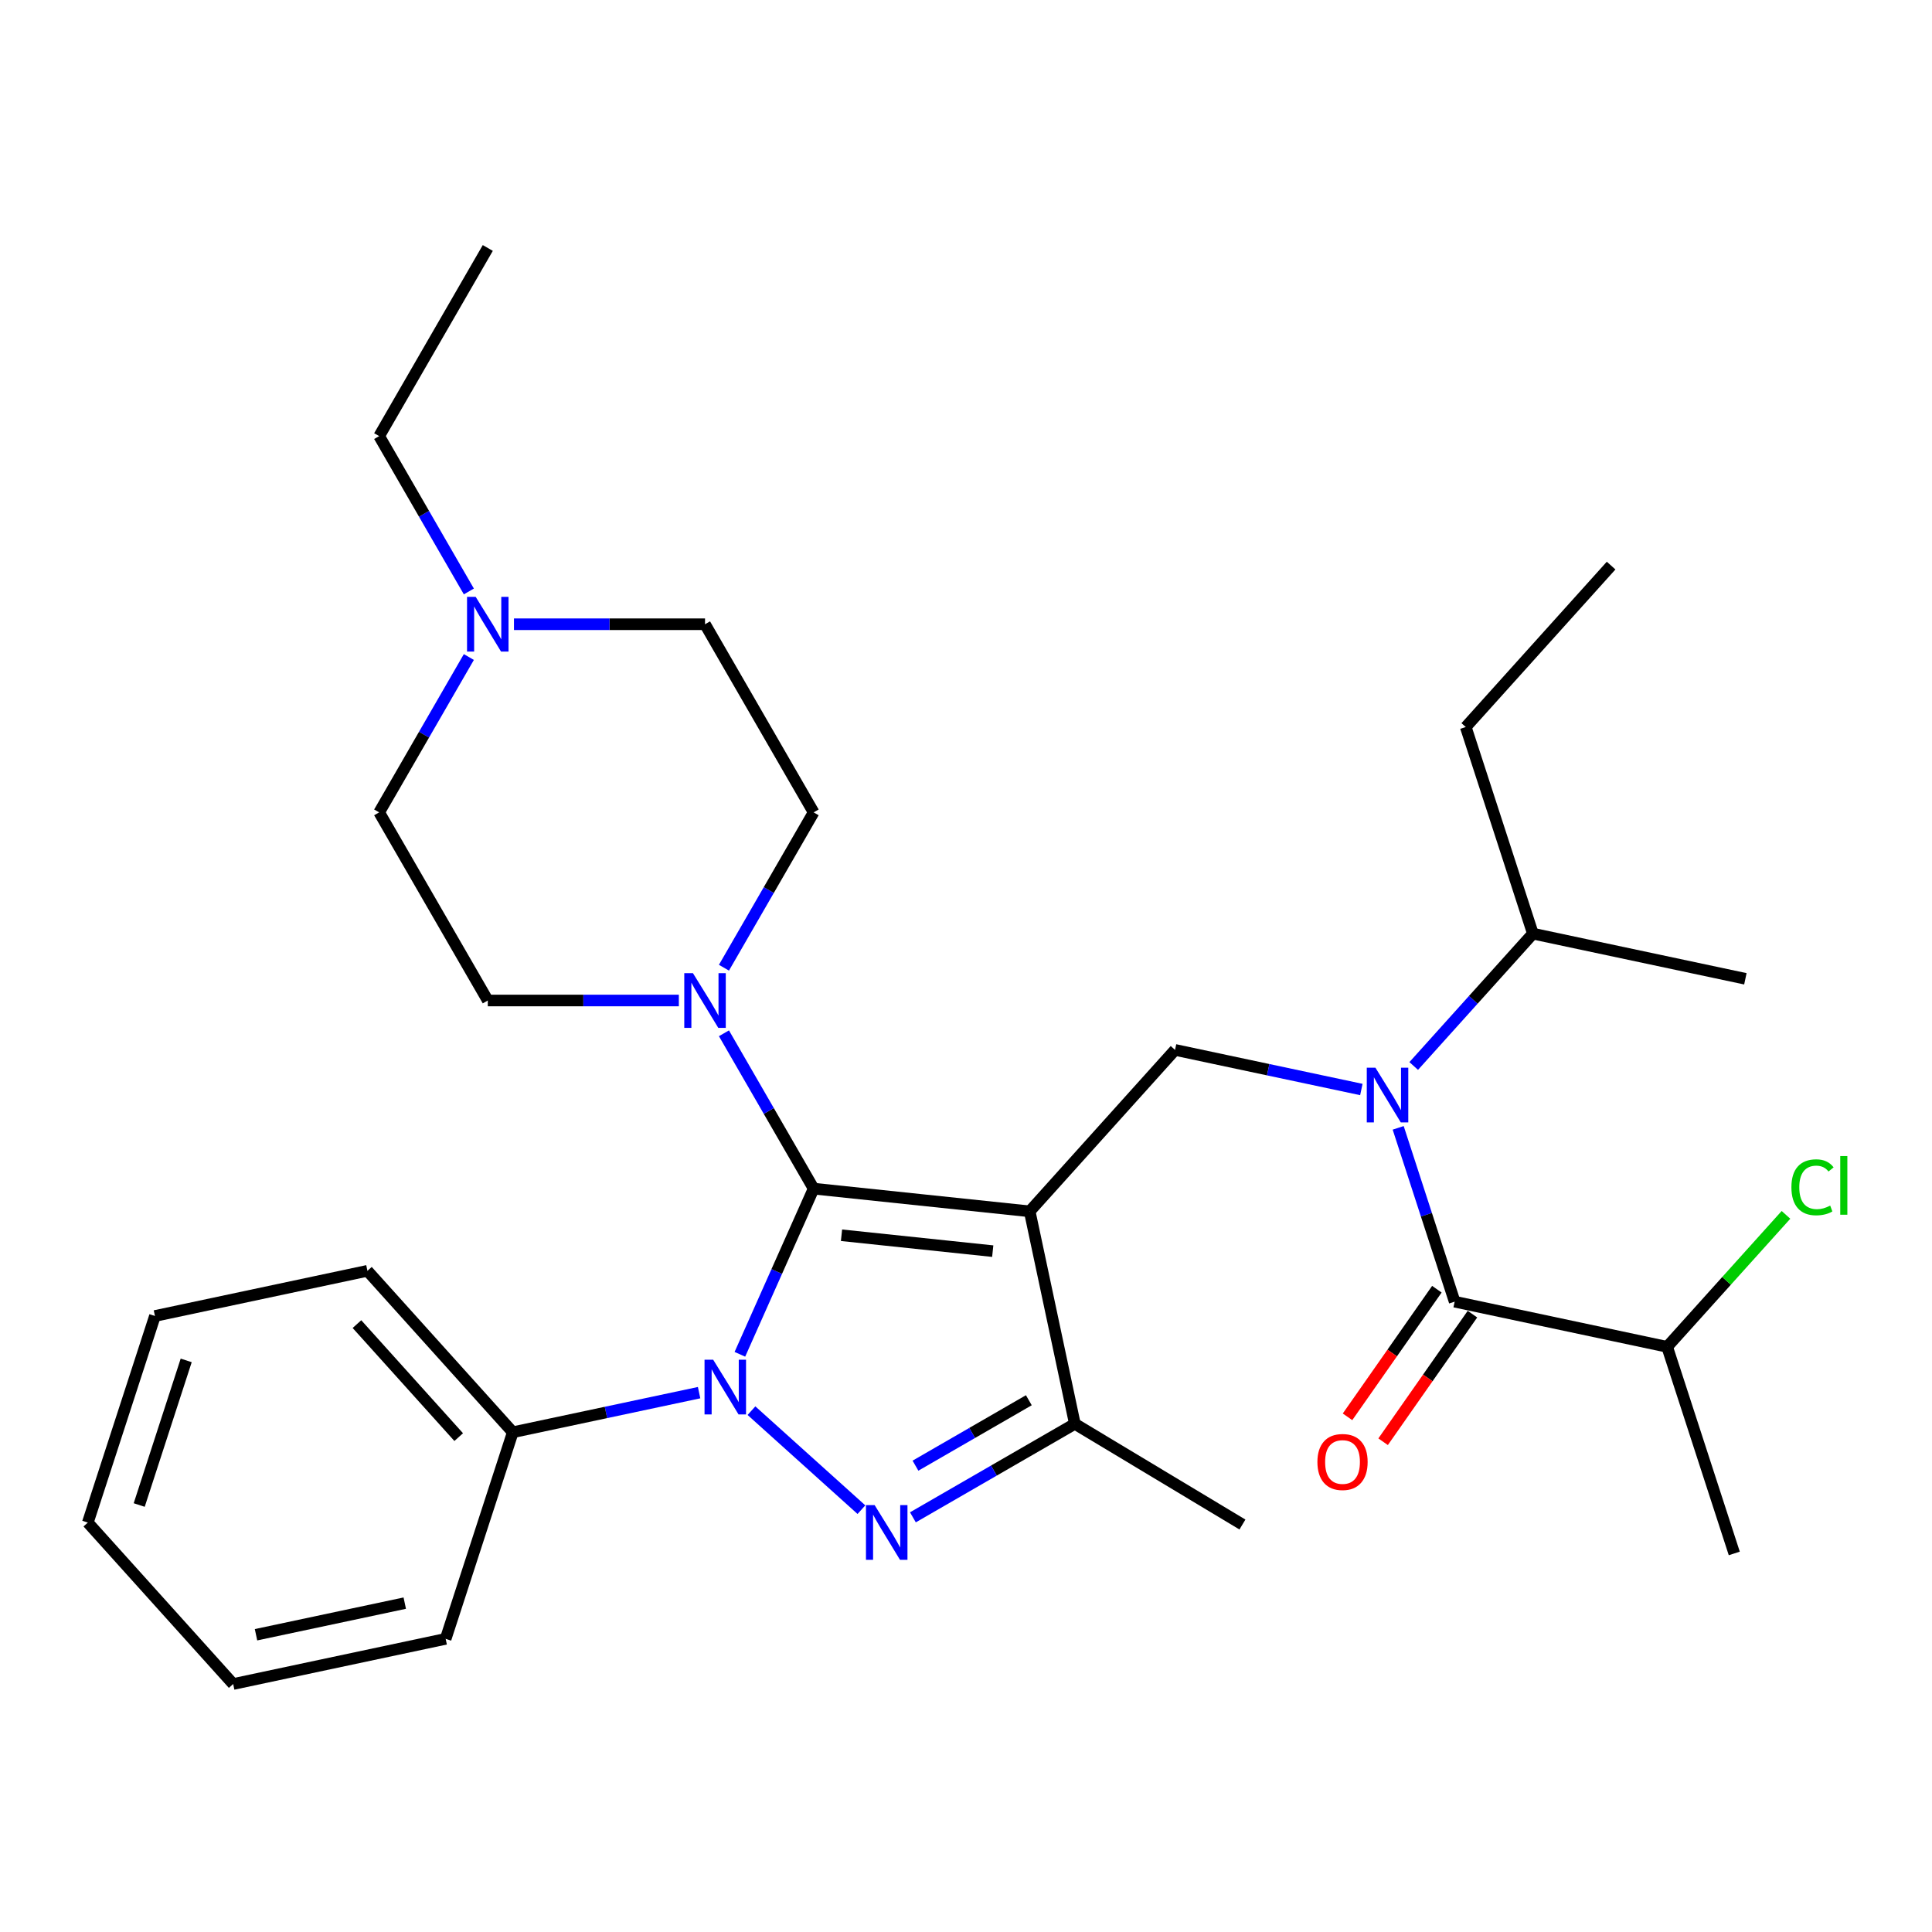 <?xml version='1.0' encoding='iso-8859-1'?>
<svg version='1.1' baseProfile='full'
              xmlns='http://www.w3.org/2000/svg'
                      xmlns:rdkit='http://www.rdkit.org/xml'
                      xmlns:xlink='http://www.w3.org/1999/xlink'
                  xml:space='preserve'
width='1000px' height='1000px' viewBox='0 0 1000 1000'>
<!-- END OF HEADER -->
<rect style='opacity:1.0;fill:#FFFFFF;stroke:none' width='1000' height='1000' x='0' y='0'> </rect>
<path class='bond-0' d='M 361.854,720.835 L 313.638,731.083' style='fill:none;fill-rule:evenodd;stroke:#0000FF;stroke-width:6px;stroke-linecap:butt;stroke-linejoin:miter;stroke-opacity:1' />
<path class='bond-0' d='M 313.638,731.083 L 265.421,741.332' style='fill:none;fill-rule:evenodd;stroke:#000000;stroke-width:6px;stroke-linecap:butt;stroke-linejoin:miter;stroke-opacity:1' />
<path class='bond-1' d='M 382.961,700.983 L 402.05,658.109' style='fill:none;fill-rule:evenodd;stroke:#0000FF;stroke-width:6px;stroke-linecap:butt;stroke-linejoin:miter;stroke-opacity:1' />
<path class='bond-1' d='M 402.05,658.109 L 421.138,615.235' style='fill:none;fill-rule:evenodd;stroke:#000000;stroke-width:6px;stroke-linecap:butt;stroke-linejoin:miter;stroke-opacity:1' />
<path class='bond-2' d='M 388.956,730.156 L 445.869,781.401' style='fill:none;fill-rule:evenodd;stroke:#0000FF;stroke-width:6px;stroke-linecap:butt;stroke-linejoin:miter;stroke-opacity:1' />
<path class='bond-3' d='M 421.138,615.235 L 397.927,575.032' style='fill:none;fill-rule:evenodd;stroke:#000000;stroke-width:6px;stroke-linecap:butt;stroke-linejoin:miter;stroke-opacity:1' />
<path class='bond-3' d='M 397.927,575.032 L 374.716,534.829' style='fill:none;fill-rule:evenodd;stroke:#0000FF;stroke-width:6px;stroke-linecap:butt;stroke-linejoin:miter;stroke-opacity:1' />
<path class='bond-4' d='M 421.138,615.235 L 532.963,626.988' style='fill:none;fill-rule:evenodd;stroke:#000000;stroke-width:6px;stroke-linecap:butt;stroke-linejoin:miter;stroke-opacity:1' />
<path class='bond-4' d='M 435.562,639.363 L 513.839,647.59' style='fill:none;fill-rule:evenodd;stroke:#000000;stroke-width:6px;stroke-linecap:butt;stroke-linejoin:miter;stroke-opacity:1' />
<path class='bond-5' d='M 532.963,626.988 L 556.341,736.971' style='fill:none;fill-rule:evenodd;stroke:#000000;stroke-width:6px;stroke-linecap:butt;stroke-linejoin:miter;stroke-opacity:1' />
<path class='bond-6' d='M 532.963,626.988 L 608.2,543.428' style='fill:none;fill-rule:evenodd;stroke:#000000;stroke-width:6px;stroke-linecap:butt;stroke-linejoin:miter;stroke-opacity:1' />
<path class='bond-7' d='M 556.341,736.971 L 643.082,789.094' style='fill:none;fill-rule:evenodd;stroke:#000000;stroke-width:6px;stroke-linecap:butt;stroke-linejoin:miter;stroke-opacity:1' />
<path class='bond-8' d='M 556.341,736.971 L 514.428,761.17' style='fill:none;fill-rule:evenodd;stroke:#000000;stroke-width:6px;stroke-linecap:butt;stroke-linejoin:miter;stroke-opacity:1' />
<path class='bond-8' d='M 514.428,761.17 L 472.515,785.368' style='fill:none;fill-rule:evenodd;stroke:#0000FF;stroke-width:6px;stroke-linecap:butt;stroke-linejoin:miter;stroke-opacity:1' />
<path class='bond-8' d='M 532.523,724.756 L 503.184,741.694' style='fill:none;fill-rule:evenodd;stroke:#000000;stroke-width:6px;stroke-linecap:butt;stroke-linejoin:miter;stroke-opacity:1' />
<path class='bond-8' d='M 503.184,741.694 L 473.845,758.633' style='fill:none;fill-rule:evenodd;stroke:#0000FF;stroke-width:6px;stroke-linecap:butt;stroke-linejoin:miter;stroke-opacity:1' />
<path class='bond-9' d='M 862.913,697.121 L 897.659,804.058' style='fill:none;fill-rule:evenodd;stroke:#000000;stroke-width:6px;stroke-linecap:butt;stroke-linejoin:miter;stroke-opacity:1' />
<path class='bond-10' d='M 862.913,697.121 L 893.666,662.966' style='fill:none;fill-rule:evenodd;stroke:#000000;stroke-width:6px;stroke-linecap:butt;stroke-linejoin:miter;stroke-opacity:1' />
<path class='bond-10' d='M 893.666,662.966 L 924.42,628.811' style='fill:none;fill-rule:evenodd;stroke:#00CC00;stroke-width:6px;stroke-linecap:butt;stroke-linejoin:miter;stroke-opacity:1' />
<path class='bond-11' d='M 862.913,697.121 L 752.93,673.743' style='fill:none;fill-rule:evenodd;stroke:#000000;stroke-width:6px;stroke-linecap:butt;stroke-linejoin:miter;stroke-opacity:1' />
<path class='bond-12' d='M 608.2,543.428 L 656.417,553.677' style='fill:none;fill-rule:evenodd;stroke:#000000;stroke-width:6px;stroke-linecap:butt;stroke-linejoin:miter;stroke-opacity:1' />
<path class='bond-12' d='M 656.417,553.677 L 704.633,563.926' style='fill:none;fill-rule:evenodd;stroke:#0000FF;stroke-width:6px;stroke-linecap:butt;stroke-linejoin:miter;stroke-opacity:1' />
<path class='bond-13' d='M 723.698,583.777 L 738.314,628.76' style='fill:none;fill-rule:evenodd;stroke:#0000FF;stroke-width:6px;stroke-linecap:butt;stroke-linejoin:miter;stroke-opacity:1' />
<path class='bond-13' d='M 738.314,628.76 L 752.93,673.743' style='fill:none;fill-rule:evenodd;stroke:#000000;stroke-width:6px;stroke-linecap:butt;stroke-linejoin:miter;stroke-opacity:1' />
<path class='bond-14' d='M 731.735,551.756 L 762.578,517.501' style='fill:none;fill-rule:evenodd;stroke:#0000FF;stroke-width:6px;stroke-linecap:butt;stroke-linejoin:miter;stroke-opacity:1' />
<path class='bond-14' d='M 762.578,517.501 L 793.421,483.247' style='fill:none;fill-rule:evenodd;stroke:#000000;stroke-width:6px;stroke-linecap:butt;stroke-linejoin:miter;stroke-opacity:1' />
<path class='bond-15' d='M 743.719,667.294 L 720.597,700.318' style='fill:none;fill-rule:evenodd;stroke:#000000;stroke-width:6px;stroke-linecap:butt;stroke-linejoin:miter;stroke-opacity:1' />
<path class='bond-15' d='M 720.597,700.318 L 697.475,733.341' style='fill:none;fill-rule:evenodd;stroke:#FF0000;stroke-width:6px;stroke-linecap:butt;stroke-linejoin:miter;stroke-opacity:1' />
<path class='bond-15' d='M 762.141,680.192 L 739.019,713.216' style='fill:none;fill-rule:evenodd;stroke:#000000;stroke-width:6px;stroke-linecap:butt;stroke-linejoin:miter;stroke-opacity:1' />
<path class='bond-15' d='M 739.019,713.216 L 715.897,746.239' style='fill:none;fill-rule:evenodd;stroke:#FF0000;stroke-width:6px;stroke-linecap:butt;stroke-linejoin:miter;stroke-opacity:1' />
<path class='bond-16' d='M 903.405,506.624 L 793.421,483.247' style='fill:none;fill-rule:evenodd;stroke:#000000;stroke-width:6px;stroke-linecap:butt;stroke-linejoin:miter;stroke-opacity:1' />
<path class='bond-17' d='M 793.421,483.247 L 758.675,376.309' style='fill:none;fill-rule:evenodd;stroke:#000000;stroke-width:6px;stroke-linecap:butt;stroke-linejoin:miter;stroke-opacity:1' />
<path class='bond-18' d='M 758.675,376.309 L 833.913,292.75' style='fill:none;fill-rule:evenodd;stroke:#000000;stroke-width:6px;stroke-linecap:butt;stroke-linejoin:miter;stroke-opacity:1' />
<path class='bond-19' d='M 265.421,741.332 L 190.184,657.772' style='fill:none;fill-rule:evenodd;stroke:#000000;stroke-width:6px;stroke-linecap:butt;stroke-linejoin:miter;stroke-opacity:1' />
<path class='bond-19' d='M 237.424,743.846 L 184.758,685.354' style='fill:none;fill-rule:evenodd;stroke:#000000;stroke-width:6px;stroke-linecap:butt;stroke-linejoin:miter;stroke-opacity:1' />
<path class='bond-20' d='M 265.421,741.332 L 230.675,848.269' style='fill:none;fill-rule:evenodd;stroke:#000000;stroke-width:6px;stroke-linecap:butt;stroke-linejoin:miter;stroke-opacity:1' />
<path class='bond-21' d='M 374.716,500.887 L 397.927,460.685' style='fill:none;fill-rule:evenodd;stroke:#0000FF;stroke-width:6px;stroke-linecap:butt;stroke-linejoin:miter;stroke-opacity:1' />
<path class='bond-21' d='M 397.927,460.685 L 421.138,420.482' style='fill:none;fill-rule:evenodd;stroke:#000000;stroke-width:6px;stroke-linecap:butt;stroke-linejoin:miter;stroke-opacity:1' />
<path class='bond-22' d='M 351.367,517.858 L 301.922,517.858' style='fill:none;fill-rule:evenodd;stroke:#0000FF;stroke-width:6px;stroke-linecap:butt;stroke-linejoin:miter;stroke-opacity:1' />
<path class='bond-22' d='M 301.922,517.858 L 252.478,517.858' style='fill:none;fill-rule:evenodd;stroke:#000000;stroke-width:6px;stroke-linecap:butt;stroke-linejoin:miter;stroke-opacity:1' />
<path class='bond-23' d='M 421.138,420.482 L 364.918,323.106' style='fill:none;fill-rule:evenodd;stroke:#000000;stroke-width:6px;stroke-linecap:butt;stroke-linejoin:miter;stroke-opacity:1' />
<path class='bond-24' d='M 364.918,323.106 L 315.473,323.106' style='fill:none;fill-rule:evenodd;stroke:#000000;stroke-width:6px;stroke-linecap:butt;stroke-linejoin:miter;stroke-opacity:1' />
<path class='bond-24' d='M 315.473,323.106 L 266.029,323.106' style='fill:none;fill-rule:evenodd;stroke:#0000FF;stroke-width:6px;stroke-linecap:butt;stroke-linejoin:miter;stroke-opacity:1' />
<path class='bond-25' d='M 242.679,340.077 L 219.468,380.279' style='fill:none;fill-rule:evenodd;stroke:#0000FF;stroke-width:6px;stroke-linecap:butt;stroke-linejoin:miter;stroke-opacity:1' />
<path class='bond-25' d='M 219.468,380.279 L 196.257,420.482' style='fill:none;fill-rule:evenodd;stroke:#000000;stroke-width:6px;stroke-linecap:butt;stroke-linejoin:miter;stroke-opacity:1' />
<path class='bond-26' d='M 242.679,306.135 L 219.468,265.932' style='fill:none;fill-rule:evenodd;stroke:#0000FF;stroke-width:6px;stroke-linecap:butt;stroke-linejoin:miter;stroke-opacity:1' />
<path class='bond-26' d='M 219.468,265.932 L 196.257,225.729' style='fill:none;fill-rule:evenodd;stroke:#000000;stroke-width:6px;stroke-linecap:butt;stroke-linejoin:miter;stroke-opacity:1' />
<path class='bond-27' d='M 196.257,420.482 L 252.478,517.858' style='fill:none;fill-rule:evenodd;stroke:#000000;stroke-width:6px;stroke-linecap:butt;stroke-linejoin:miter;stroke-opacity:1' />
<path class='bond-28' d='M 190.184,657.772 L 80.201,681.15' style='fill:none;fill-rule:evenodd;stroke:#000000;stroke-width:6px;stroke-linecap:butt;stroke-linejoin:miter;stroke-opacity:1' />
<path class='bond-29' d='M 80.201,681.15 L 45.455,788.087' style='fill:none;fill-rule:evenodd;stroke:#000000;stroke-width:6px;stroke-linecap:butt;stroke-linejoin:miter;stroke-opacity:1' />
<path class='bond-29' d='M 96.376,704.14 L 72.054,778.996' style='fill:none;fill-rule:evenodd;stroke:#000000;stroke-width:6px;stroke-linecap:butt;stroke-linejoin:miter;stroke-opacity:1' />
<path class='bond-30' d='M 45.455,788.087 L 120.692,871.647' style='fill:none;fill-rule:evenodd;stroke:#000000;stroke-width:6px;stroke-linecap:butt;stroke-linejoin:miter;stroke-opacity:1' />
<path class='bond-31' d='M 120.692,871.647 L 230.675,848.269' style='fill:none;fill-rule:evenodd;stroke:#000000;stroke-width:6px;stroke-linecap:butt;stroke-linejoin:miter;stroke-opacity:1' />
<path class='bond-31' d='M 132.514,846.144 L 209.502,829.779' style='fill:none;fill-rule:evenodd;stroke:#000000;stroke-width:6px;stroke-linecap:butt;stroke-linejoin:miter;stroke-opacity:1' />
<path class='bond-32' d='M 196.257,225.729 L 252.478,128.353' style='fill:none;fill-rule:evenodd;stroke:#000000;stroke-width:6px;stroke-linecap:butt;stroke-linejoin:miter;stroke-opacity:1' />
<path  class='atom-0' d='M 369.145 703.794
L 378.425 718.794
Q 379.345 720.274, 380.825 722.954
Q 382.305 725.634, 382.385 725.794
L 382.385 703.794
L 386.145 703.794
L 386.145 732.114
L 382.265 732.114
L 372.305 715.714
Q 371.145 713.794, 369.905 711.594
Q 368.705 709.394, 368.345 708.714
L 368.345 732.114
L 364.665 732.114
L 364.665 703.794
L 369.145 703.794
' fill='#0000FF'/>
<path  class='atom-4' d='M 452.704 779.032
L 461.984 794.032
Q 462.904 795.512, 464.384 798.192
Q 465.864 800.872, 465.944 801.032
L 465.944 779.032
L 469.704 779.032
L 469.704 807.352
L 465.824 807.352
L 455.864 790.952
Q 454.704 789.032, 453.464 786.832
Q 452.264 784.632, 451.904 783.952
L 451.904 807.352
L 448.224 807.352
L 448.224 779.032
L 452.704 779.032
' fill='#0000FF'/>
<path  class='atom-7' d='M 711.924 552.646
L 721.204 567.646
Q 722.124 569.126, 723.604 571.806
Q 725.084 574.486, 725.164 574.646
L 725.164 552.646
L 728.924 552.646
L 728.924 580.966
L 725.044 580.966
L 715.084 564.566
Q 713.924 562.646, 712.684 560.446
Q 711.484 558.246, 711.124 557.566
L 711.124 580.966
L 707.444 580.966
L 707.444 552.646
L 711.924 552.646
' fill='#0000FF'/>
<path  class='atom-9' d='M 681.888 756.72
Q 681.888 749.92, 685.248 746.12
Q 688.608 742.32, 694.888 742.32
Q 701.168 742.32, 704.528 746.12
Q 707.888 749.92, 707.888 756.72
Q 707.888 763.6, 704.488 767.52
Q 701.088 771.4, 694.888 771.4
Q 688.648 771.4, 685.248 767.52
Q 681.888 763.64, 681.888 756.72
M 694.888 768.2
Q 699.208 768.2, 701.528 765.32
Q 703.888 762.4, 703.888 756.72
Q 703.888 751.16, 701.528 748.36
Q 699.208 745.52, 694.888 745.52
Q 690.568 745.52, 688.208 748.32
Q 685.888 751.12, 685.888 756.72
Q 685.888 762.44, 688.208 765.32
Q 690.568 768.2, 694.888 768.2
' fill='#FF0000'/>
<path  class='atom-11' d='M 927.231 614.541
Q 927.231 607.501, 930.511 603.821
Q 933.831 600.101, 940.111 600.101
Q 945.951 600.101, 949.071 604.221
L 946.431 606.381
Q 944.151 603.381, 940.111 603.381
Q 935.831 603.381, 933.551 606.261
Q 931.311 609.101, 931.311 614.541
Q 931.311 620.141, 933.631 623.021
Q 935.991 625.901, 940.551 625.901
Q 943.671 625.901, 947.311 624.021
L 948.431 627.021
Q 946.951 627.981, 944.711 628.541
Q 942.471 629.101, 939.991 629.101
Q 933.831 629.101, 930.511 625.341
Q 927.231 621.581, 927.231 614.541
' fill='#00CC00'/>
<path  class='atom-11' d='M 952.511 598.381
L 956.191 598.381
L 956.191 628.741
L 952.511 628.741
L 952.511 598.381
' fill='#00CC00'/>
<path  class='atom-17' d='M 358.658 503.698
L 367.938 518.698
Q 368.858 520.178, 370.338 522.858
Q 371.818 525.538, 371.898 525.698
L 371.898 503.698
L 375.658 503.698
L 375.658 532.018
L 371.778 532.018
L 361.818 515.618
Q 360.658 513.698, 359.418 511.498
Q 358.218 509.298, 357.858 508.618
L 357.858 532.018
L 354.178 532.018
L 354.178 503.698
L 358.658 503.698
' fill='#0000FF'/>
<path  class='atom-20' d='M 246.218 308.946
L 255.498 323.946
Q 256.418 325.426, 257.898 328.106
Q 259.378 330.786, 259.458 330.946
L 259.458 308.946
L 263.218 308.946
L 263.218 337.266
L 259.338 337.266
L 249.378 320.866
Q 248.218 318.946, 246.978 316.746
Q 245.778 314.546, 245.418 313.866
L 245.418 337.266
L 241.738 337.266
L 241.738 308.946
L 246.218 308.946
' fill='#0000FF'/>
</svg>
